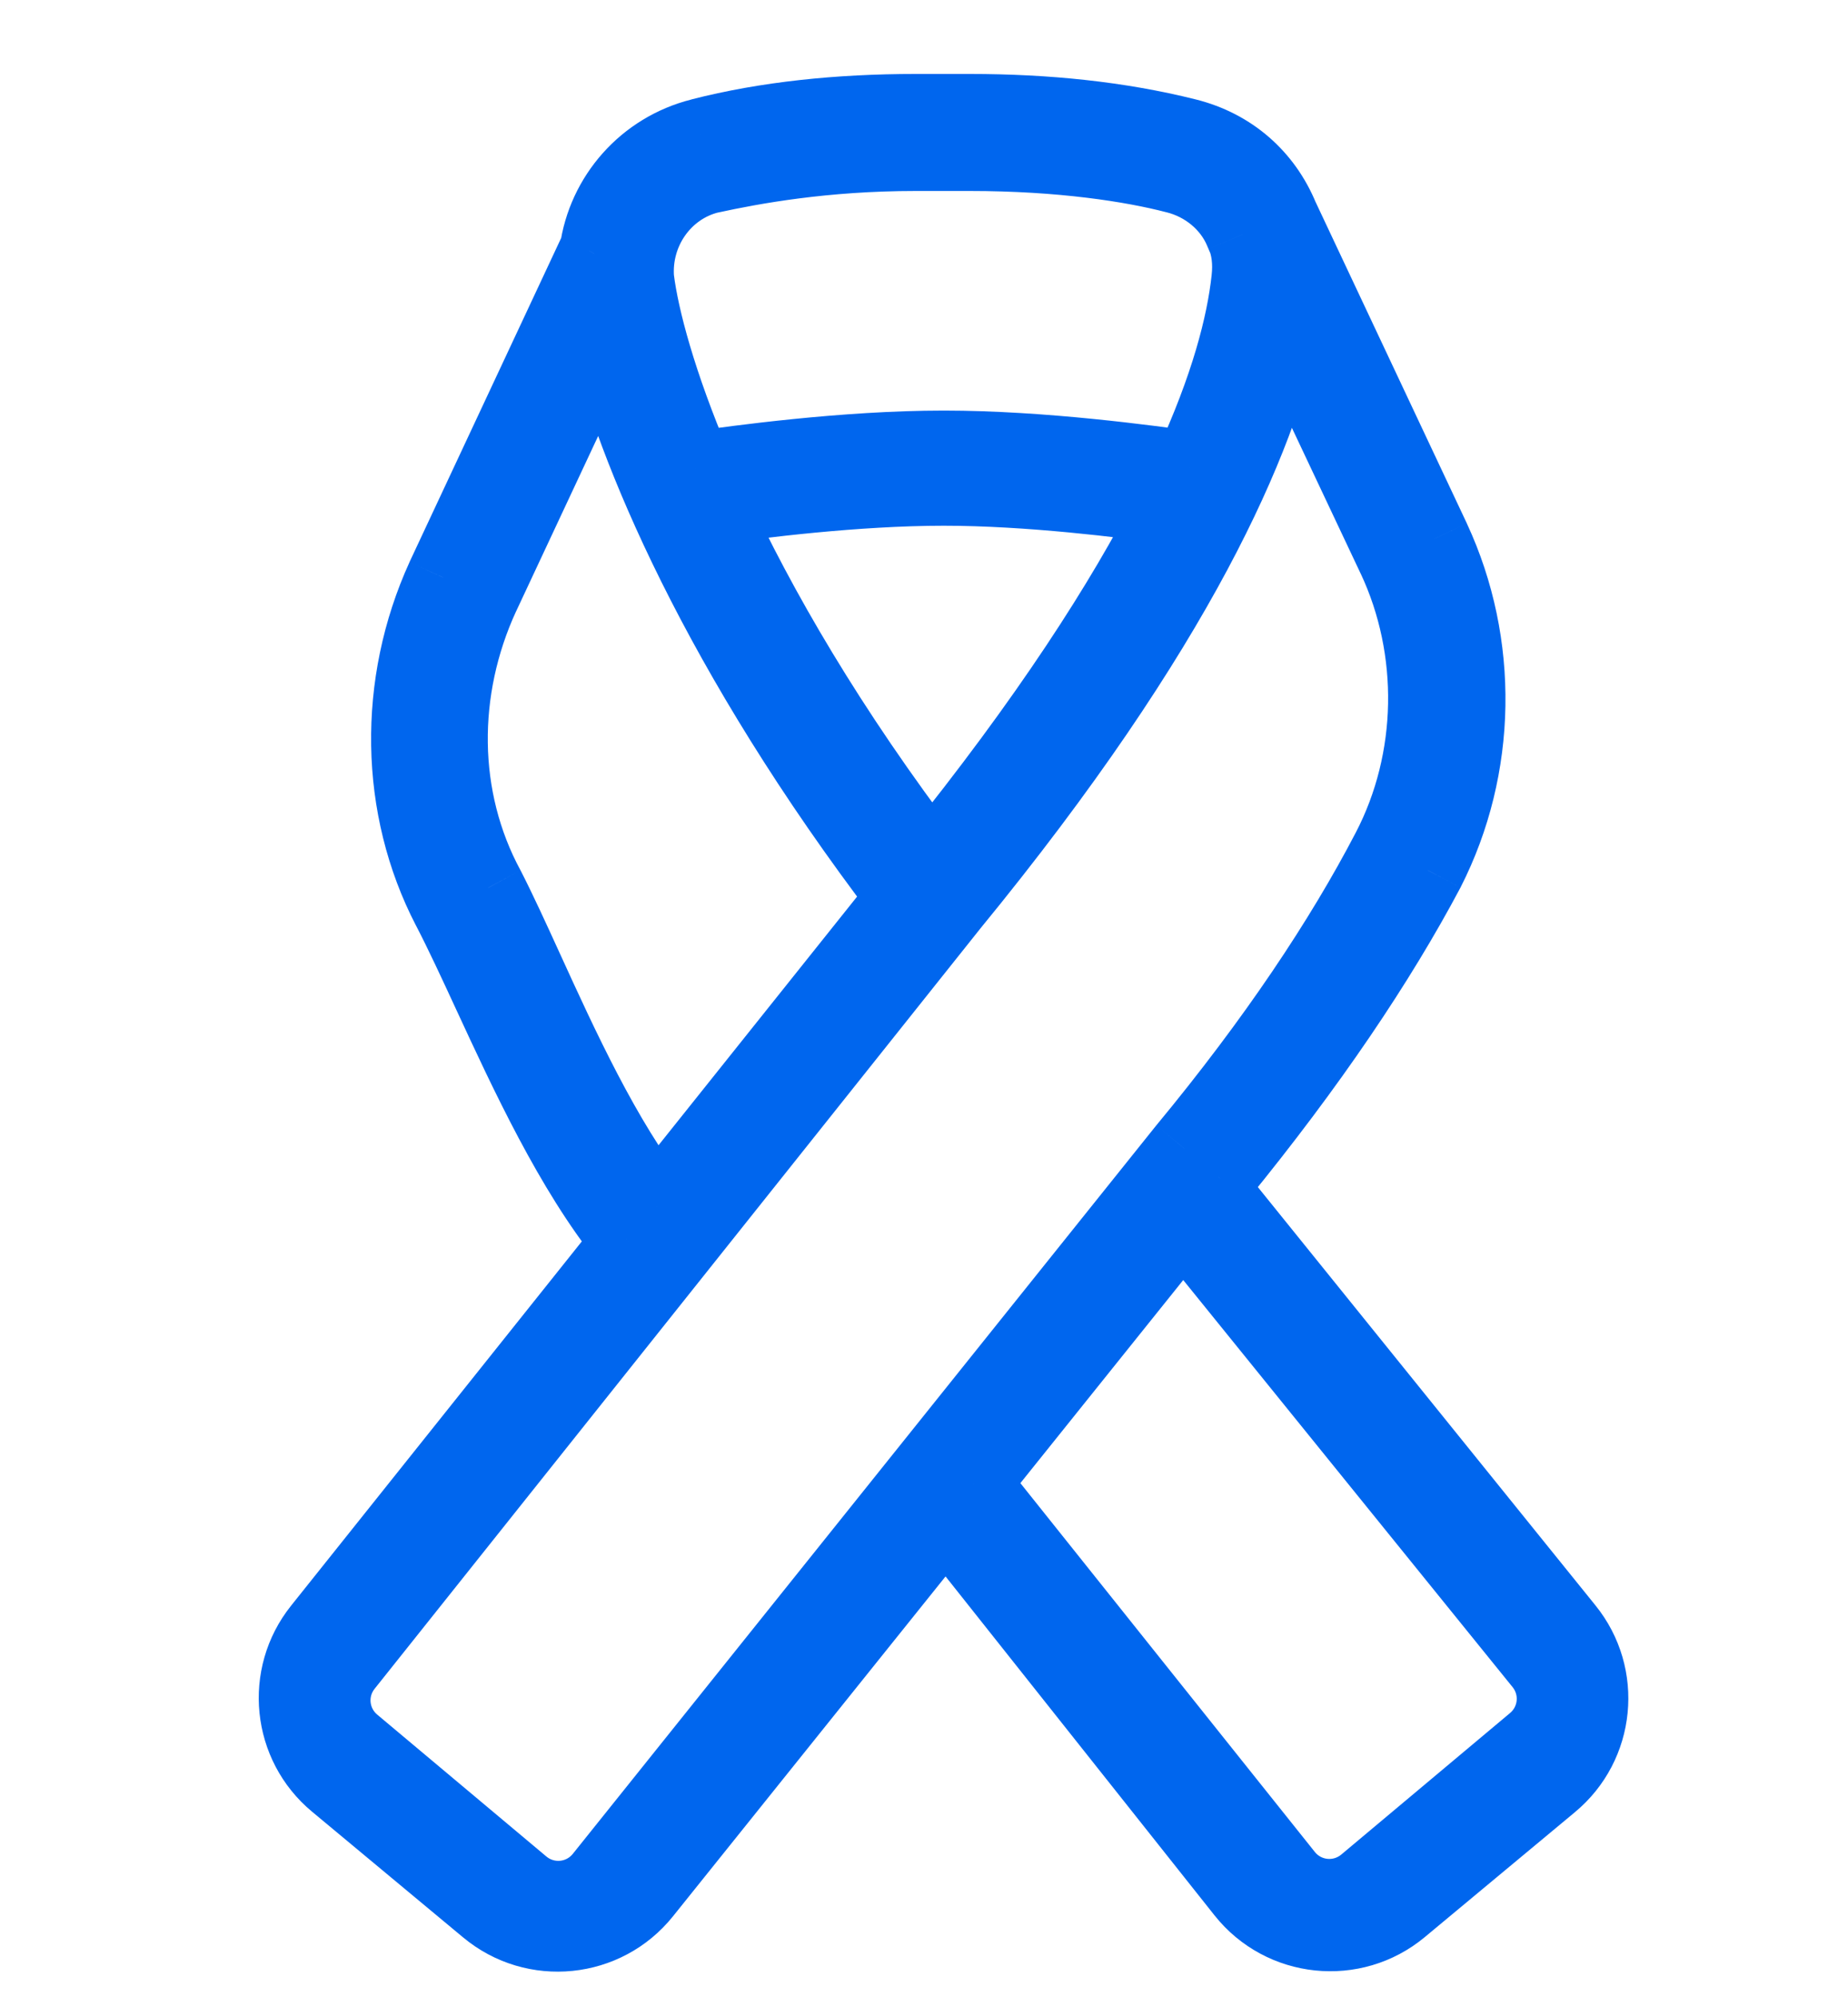 <svg width="25" height="27" viewBox="0 0 25 27" fill="none" xmlns="http://www.w3.org/2000/svg">
<path fill-rule="evenodd" clip-rule="evenodd" d="M6.586 25.81C7.231 26.346 8.19 26.25 8.715 25.596L12.793 20.513L16.821 25.585C17.345 26.244 18.308 26.343 18.955 25.805L20.988 24.116C21.618 23.591 21.711 22.658 21.195 22.02L16.374 16.05L16.483 15.913C17.723 14.396 18.658 13.005 19.316 11.766C20.024 10.375 20.049 8.707 19.391 7.291L17.343 2.941C17.116 2.385 16.66 1.98 16.054 1.829C15.143 1.601 14.157 1.5 13.12 1.5H12.387C11.35 1.5 10.364 1.601 9.479 1.829C8.72 2.019 8.171 2.649 8.069 3.395C8.06 3.407 8.051 3.42 8.043 3.433L5.995 7.807C5.338 9.248 5.363 10.917 6.071 12.283C6.242 12.611 6.426 13.008 6.625 13.438L6.625 13.438C7.13 14.527 7.731 15.826 8.475 16.751C8.484 16.765 8.495 16.778 8.508 16.788L4.328 22.021C3.819 22.659 3.913 23.588 4.542 24.11L6.586 25.81ZM8.885 16.316C8.171 15.401 7.596 14.144 7.116 13.093C6.932 12.689 6.761 12.316 6.602 12.005C5.944 10.791 5.944 9.324 6.526 8.06L8.188 4.51C8.556 6.027 9.687 8.8 12.227 12.131L8.885 16.316ZM12.599 11.669C14.171 9.723 15.191 8.135 15.841 6.858C15.221 6.772 13.919 6.608 12.768 6.608C11.574 6.608 10.239 6.778 9.644 6.864C10.264 8.204 11.209 9.847 12.599 11.669ZM9.408 6.332C9.412 6.331 9.416 6.33 9.421 6.33L9.421 6.33L9.421 6.33C9.942 6.257 11.415 6.051 12.768 6.051C14.107 6.051 15.565 6.253 16.099 6.328C16.607 5.227 16.821 4.388 16.888 3.776C16.913 3.548 16.888 3.346 16.812 3.169V3.144C16.812 3.144 16.812 3.118 16.787 3.118C16.635 2.764 16.306 2.486 15.902 2.385C15.32 2.233 14.36 2.082 13.12 2.082H12.387C11.148 2.082 10.187 2.259 9.606 2.385C8.974 2.537 8.569 3.144 8.62 3.776C8.686 4.296 8.917 5.18 9.408 6.332ZM16.005 16.51L13.163 20.052C13.166 20.056 13.17 20.06 13.173 20.064L17.397 25.352C17.66 25.681 18.142 25.729 18.465 25.458L20.75 23.543C21.064 23.28 21.109 22.814 20.852 22.496L16.005 16.51ZM4.781 23.564C4.469 23.303 4.422 22.84 4.676 22.522L12.868 12.247C15.978 8.454 17.04 5.925 17.369 4.383L18.86 7.543C19.442 8.782 19.417 10.274 18.785 11.488C18.152 12.702 17.242 14.067 16.028 15.534L8.138 25.379C7.875 25.707 7.394 25.755 7.071 25.484L4.781 23.564Z" fill="#0066EE"/>
<path d="M8.715 25.596L9.105 25.908H9.105L8.715 25.596ZM6.586 25.81L6.906 25.426L6.906 25.426L6.586 25.81ZM12.793 20.513L13.185 20.202L12.795 19.711L12.403 20.2L12.793 20.513ZM16.821 25.585L17.213 25.274H17.213L16.821 25.585ZM18.955 25.805L19.275 26.19V26.19L18.955 25.805ZM20.988 24.116L20.668 23.731V23.731L20.988 24.116ZM21.195 22.02L20.806 22.334V22.334L21.195 22.02ZM16.374 16.05L15.984 15.737L15.732 16.051L15.985 16.364L16.374 16.05ZM16.483 15.913L16.096 15.597L16.093 15.6L16.483 15.913ZM19.316 11.766L19.757 12.001L19.761 11.993L19.316 11.766ZM19.391 7.291L19.845 7.08L19.844 7.077L19.391 7.291ZM17.343 2.941L16.881 3.131L16.885 3.143L16.891 3.154L17.343 2.941ZM16.054 1.829L15.932 2.314H15.932L16.054 1.829ZM9.479 1.829L9.601 2.314L9.604 2.313L9.479 1.829ZM8.069 3.395L8.455 3.714L8.546 3.604L8.565 3.463L8.069 3.395ZM8.043 3.433L7.614 3.175L7.601 3.197L7.59 3.221L8.043 3.433ZM5.995 7.807L5.542 7.595L5.54 7.6L5.995 7.807ZM6.071 12.283L5.627 12.513L5.628 12.514L6.071 12.283ZM6.625 13.438L6.171 13.648L6.174 13.655L6.178 13.662L6.625 13.438ZM6.625 13.438L7.079 13.228L7.076 13.221L7.072 13.214L6.625 13.438ZM8.475 16.751L8.891 16.474L8.878 16.455L8.864 16.438L8.475 16.751ZM8.508 16.788L8.898 17.1L9.198 16.725L8.835 16.411L8.508 16.788ZM4.328 22.021L3.938 21.709H3.938L4.328 22.021ZM4.542 24.11L4.222 24.495L4.222 24.495L4.542 24.11ZM7.116 13.093L7.571 12.885L7.116 13.093ZM8.885 16.316L8.491 16.623L8.881 17.122L9.276 16.628L8.885 16.316ZM6.602 12.005L7.047 11.777L7.041 11.766L6.602 12.005ZM6.526 8.06L6.073 7.848L6.072 7.851L6.526 8.06ZM8.188 4.51L8.674 4.393L8.338 3.01L7.735 4.298L8.188 4.51ZM12.227 12.131L12.618 12.443L12.862 12.138L12.625 11.827L12.227 12.131ZM12.599 11.669L12.202 11.972L12.588 12.478L12.988 11.983L12.599 11.669ZM15.841 6.858L16.286 7.086L16.605 6.461L15.91 6.363L15.841 6.858ZM9.644 6.864L9.573 6.369L8.908 6.464L9.19 7.074L9.644 6.864ZM9.408 6.332L8.947 6.527L9.097 6.88L9.477 6.827L9.408 6.332ZM9.421 6.33L9.49 6.825L9.492 6.825L9.421 6.33ZM9.421 6.33L9.366 5.833L9.358 5.834L9.35 5.835L9.421 6.33ZM9.421 6.33L9.476 6.827L9.49 6.825L9.421 6.33ZM16.099 6.328L16.03 6.823L16.397 6.874L16.553 6.537L16.099 6.328ZM16.888 3.776L16.391 3.721L16.391 3.722L16.888 3.776ZM16.812 3.169H16.312V3.272L16.353 3.366L16.812 3.169ZM16.812 3.144L16.312 3.144V3.144H16.812ZM16.787 3.118L16.327 3.315L16.457 3.618H16.787V3.118ZM15.902 2.385L15.776 2.869L15.781 2.87L15.902 2.385ZM9.606 2.385L9.499 1.896L9.489 1.899L9.606 2.385ZM8.62 3.776L8.121 3.816L8.122 3.827L8.124 3.839L8.62 3.776ZM16.005 16.51L16.393 16.195L16.003 15.713L15.615 16.197L16.005 16.51ZM13.163 20.052L12.773 19.739L12.509 20.067L12.788 20.383L13.163 20.052ZM13.173 20.064L13.564 19.752L13.563 19.751L13.173 20.064ZM17.397 25.352L17.788 25.04H17.788L17.397 25.352ZM18.465 25.458L18.144 25.075L18.465 25.458ZM20.75 23.543L21.072 23.926L20.75 23.543ZM20.852 22.496L21.24 22.181V22.181L20.852 22.496ZM4.676 22.522L5.067 22.834H5.067L4.676 22.522ZM4.781 23.564L5.102 23.181L5.102 23.181L4.781 23.564ZM12.868 12.247L12.481 11.93L12.477 11.935L12.868 12.247ZM17.369 4.383L17.821 4.169L17.188 2.829L16.88 4.278L17.369 4.383ZM18.86 7.543L19.313 7.331L19.313 7.33L18.86 7.543ZM16.028 15.534L15.643 15.215L15.638 15.221L16.028 15.534ZM8.138 25.379L8.528 25.691L8.528 25.691L8.138 25.379ZM7.071 25.484L7.392 25.101L7.071 25.484ZM8.325 25.283C7.975 25.719 7.336 25.783 6.906 25.426L6.266 26.195C7.126 26.91 8.405 26.781 9.105 25.908L8.325 25.283ZM12.403 20.2L8.325 25.283L9.105 25.908L13.183 20.826L12.403 20.2ZM12.402 20.823L16.43 25.896L17.213 25.274L13.185 20.202L12.402 20.823ZM16.43 25.896C17.128 26.774 18.412 26.907 19.275 26.19L18.635 25.421C18.204 25.78 17.562 25.713 17.213 25.274L16.43 25.896ZM19.275 26.19L21.307 24.5L20.668 23.731L18.635 25.421L19.275 26.19ZM21.307 24.5C22.148 23.801 22.271 22.556 21.584 21.706L20.806 22.334C21.15 22.759 21.088 23.382 20.668 23.731L21.307 24.5ZM21.584 21.706L16.763 15.736L15.985 16.364L20.806 22.334L21.584 21.706ZM16.093 15.6L15.984 15.737L16.764 16.363L16.873 16.226L16.093 15.6ZM18.874 11.532C18.235 12.736 17.32 14.099 16.096 15.597L16.871 16.229C18.126 14.693 19.081 13.275 19.757 12.001L18.874 11.532ZM18.938 7.501C19.531 8.779 19.508 10.287 18.87 11.539L19.761 11.993C20.539 10.464 20.567 8.634 19.845 7.08L18.938 7.501ZM16.891 3.154L18.939 7.504L19.844 7.077L17.796 2.728L16.891 3.154ZM15.932 2.314C16.383 2.427 16.713 2.72 16.881 3.131L17.806 2.752C17.519 2.05 16.938 1.534 16.175 1.344L15.932 2.314ZM13.12 2C14.126 2 15.07 2.098 15.932 2.314L16.175 1.344C15.217 1.104 14.189 1 13.12 1V2ZM12.387 2H13.12V1H12.387V2ZM9.604 2.313C10.438 2.098 11.381 2 12.387 2V1C11.32 1 10.29 1.104 9.355 1.344L9.604 2.313ZM8.565 3.463C8.639 2.917 9.041 2.454 9.601 2.314L9.358 1.344C8.398 1.584 7.703 2.381 7.574 3.328L8.565 3.463ZM8.472 3.69C8.466 3.699 8.46 3.707 8.455 3.714L7.684 3.077C7.659 3.107 7.636 3.14 7.614 3.175L8.472 3.69ZM6.448 8.019L8.496 3.645L7.59 3.221L5.542 7.595L6.448 8.019ZM6.515 12.053C5.88 10.829 5.854 9.322 6.45 8.015L5.54 7.6C4.822 9.175 4.845 11.005 5.627 12.513L6.515 12.053ZM7.079 13.228C6.881 12.802 6.692 12.393 6.514 12.051L5.628 12.514C5.792 12.83 5.971 13.215 6.171 13.648L7.079 13.228ZM7.072 13.214L7.072 13.214L6.178 13.662L6.178 13.662L7.072 13.214ZM8.864 16.438C8.166 15.57 7.59 14.332 7.079 13.228L6.171 13.648C6.669 14.723 7.295 16.082 8.085 17.064L8.864 16.438ZM8.835 16.411C8.854 16.427 8.873 16.448 8.891 16.474L8.058 17.029C8.095 17.083 8.136 17.128 8.18 17.166L8.835 16.411ZM4.719 22.333L8.898 17.1L8.117 16.476L3.938 21.709L4.719 22.333ZM4.861 23.726C4.442 23.378 4.379 22.759 4.719 22.333L3.938 21.709C3.258 22.56 3.384 23.799 4.222 24.495L4.861 23.726ZM6.906 25.426L4.861 23.726L4.222 24.495L6.266 26.195L6.906 25.426ZM6.661 13.301C7.135 14.337 7.734 15.654 8.491 16.623L9.279 16.008C8.608 15.149 8.057 13.95 7.571 12.885L6.661 13.301ZM6.157 12.232C6.31 12.532 6.475 12.894 6.661 13.301L7.571 12.885C7.388 12.484 7.212 12.1 7.047 11.777L6.157 12.232ZM6.072 7.851C5.43 9.245 5.423 10.879 6.162 12.243L7.041 11.766C6.465 10.703 6.459 9.403 6.98 8.269L6.072 7.851ZM7.735 4.298L6.073 7.848L6.979 8.272L8.641 4.723L7.735 4.298ZM12.625 11.827C10.119 8.543 9.023 5.831 8.674 4.393L7.702 4.628C8.089 6.223 9.255 9.058 11.83 12.434L12.625 11.827ZM9.276 16.628L12.618 12.443L11.837 11.819L8.494 16.003L9.276 16.628ZM12.988 11.983C14.577 10.016 15.617 8.399 16.286 7.086L15.396 6.631C14.764 7.87 13.766 9.429 12.21 11.354L12.988 11.983ZM15.91 6.363C15.287 6.276 13.956 6.108 12.768 6.108V7.108C13.882 7.108 15.155 7.267 15.771 7.354L15.91 6.363ZM12.768 6.108C11.537 6.108 10.173 6.282 9.573 6.369L9.715 7.358C10.305 7.274 11.611 7.108 12.768 7.108V6.108ZM9.19 7.074C9.826 8.448 10.79 10.122 12.202 11.972L12.997 11.365C11.628 9.571 10.703 7.96 10.098 6.653L9.19 7.074ZM9.477 6.827C9.481 6.826 9.485 6.826 9.49 6.825L9.352 5.835C9.347 5.835 9.343 5.836 9.338 5.836L9.477 6.827ZM9.492 6.825L9.492 6.825L9.35 5.835L9.35 5.835L9.492 6.825ZM9.476 6.827L9.476 6.827L9.366 5.833L9.366 5.833L9.476 6.827ZM9.49 6.825C10.013 6.752 11.454 6.551 12.768 6.551V5.551C11.376 5.551 9.871 5.762 9.352 5.835L9.49 6.825ZM12.768 6.551C14.069 6.551 15.495 6.748 16.03 6.823L16.168 5.832C15.635 5.758 14.146 5.551 12.768 5.551V6.551ZM16.553 6.537C17.079 5.398 17.311 4.507 17.385 3.83L16.391 3.722C16.331 4.27 16.136 5.055 15.645 6.118L16.553 6.537ZM17.385 3.831C17.418 3.534 17.388 3.242 17.272 2.972L16.353 3.366C16.389 3.45 16.409 3.563 16.391 3.721L17.385 3.831ZM17.312 3.169V3.144H16.312V3.169H17.312ZM16.812 3.144C17.312 3.144 17.312 3.143 17.312 3.143C17.312 3.143 17.312 3.143 17.312 3.143C17.312 3.142 17.312 3.142 17.312 3.142C17.312 3.141 17.312 3.14 17.312 3.14C17.312 3.138 17.312 3.137 17.312 3.135C17.312 3.133 17.312 3.13 17.312 3.127C17.312 3.121 17.311 3.114 17.311 3.107C17.31 3.093 17.308 3.076 17.305 3.057C17.299 3.022 17.287 2.968 17.256 2.907C17.225 2.845 17.17 2.767 17.079 2.706C16.984 2.643 16.881 2.618 16.787 2.618V3.618C16.706 3.618 16.612 3.597 16.524 3.538C16.44 3.482 16.39 3.411 16.362 3.355C16.335 3.3 16.324 3.252 16.319 3.222C16.316 3.205 16.314 3.191 16.314 3.178C16.313 3.172 16.313 3.166 16.312 3.16C16.312 3.157 16.312 3.154 16.312 3.152C16.312 3.15 16.312 3.149 16.312 3.148C16.312 3.147 16.312 3.146 16.312 3.146C16.312 3.145 16.312 3.145 16.312 3.145C16.312 3.144 16.312 3.144 16.312 3.144C16.312 3.144 16.312 3.144 16.812 3.144ZM17.247 2.921C17.03 2.416 16.572 2.037 16.023 1.9L15.781 2.87C16.041 2.935 16.24 3.112 16.327 3.315L17.247 2.921ZM16.028 1.901C15.401 1.738 14.398 1.582 13.12 1.582V2.582C14.321 2.582 15.239 2.729 15.776 2.869L16.028 1.901ZM13.12 1.582H12.387V2.582H13.12V1.582ZM12.387 1.582C11.1 1.582 10.101 1.766 9.499 1.896L9.712 2.874C10.273 2.752 11.196 2.582 12.387 2.582V1.582ZM9.489 1.899C8.601 2.112 8.052 2.955 8.121 3.816L9.118 3.736C9.086 3.332 9.346 2.962 9.722 2.871L9.489 1.899ZM8.124 3.839C8.198 4.42 8.446 5.349 8.947 6.527L9.868 6.136C9.389 5.011 9.174 4.173 9.116 3.712L8.124 3.839ZM15.615 16.197L12.773 19.739L13.553 20.365L16.395 16.823L15.615 16.197ZM13.563 19.751C13.555 19.741 13.546 19.731 13.538 19.721L12.788 20.383C12.786 20.381 12.784 20.378 12.783 20.376L13.563 19.751ZM17.788 25.04L13.564 19.752L12.782 20.376L17.007 25.664L17.788 25.04ZM18.144 25.075C18.036 25.165 17.875 25.149 17.788 25.04L17.007 25.664C17.445 26.212 18.248 26.292 18.786 25.841L18.144 25.075ZM20.429 23.16L18.144 25.075L18.786 25.841L21.072 23.926L20.429 23.16ZM20.463 22.811C20.549 22.917 20.534 23.072 20.429 23.16L21.072 23.926C21.594 23.488 21.669 22.711 21.24 22.181L20.463 22.811ZM15.616 16.824L20.463 22.811L21.24 22.181L16.393 16.195L15.616 16.824ZM4.285 22.21C3.862 22.741 3.939 23.512 4.459 23.948L5.102 23.181C4.998 23.094 4.982 22.94 5.067 22.834L4.285 22.21ZM12.477 11.935L4.285 22.21L5.067 22.834L13.259 12.558L12.477 11.935ZM16.88 4.278C16.573 5.716 15.561 8.174 12.481 11.93L13.254 12.564C16.395 8.734 17.507 6.134 17.858 4.487L16.88 4.278ZM19.313 7.33L17.821 4.169L16.916 4.596L18.408 7.757L19.313 7.33ZM19.228 11.719C19.933 10.366 19.96 8.71 19.313 7.331L18.408 7.756C18.924 8.855 18.901 10.183 18.341 11.257L19.228 11.719ZM16.414 15.853C17.645 14.364 18.577 12.97 19.228 11.719L18.341 11.257C17.728 12.434 16.839 13.77 15.643 15.215L16.414 15.853ZM8.528 25.691L16.419 15.847L15.638 15.221L7.748 25.066L8.528 25.691ZM6.75 25.868C7.287 26.318 8.09 26.238 8.528 25.691L7.748 25.066C7.66 25.175 7.5 25.191 7.392 25.101L6.75 25.868ZM4.459 23.948L6.75 25.868L7.392 25.101L5.102 23.181L4.459 23.948Z" fill="#0066EE"/>
</svg>
